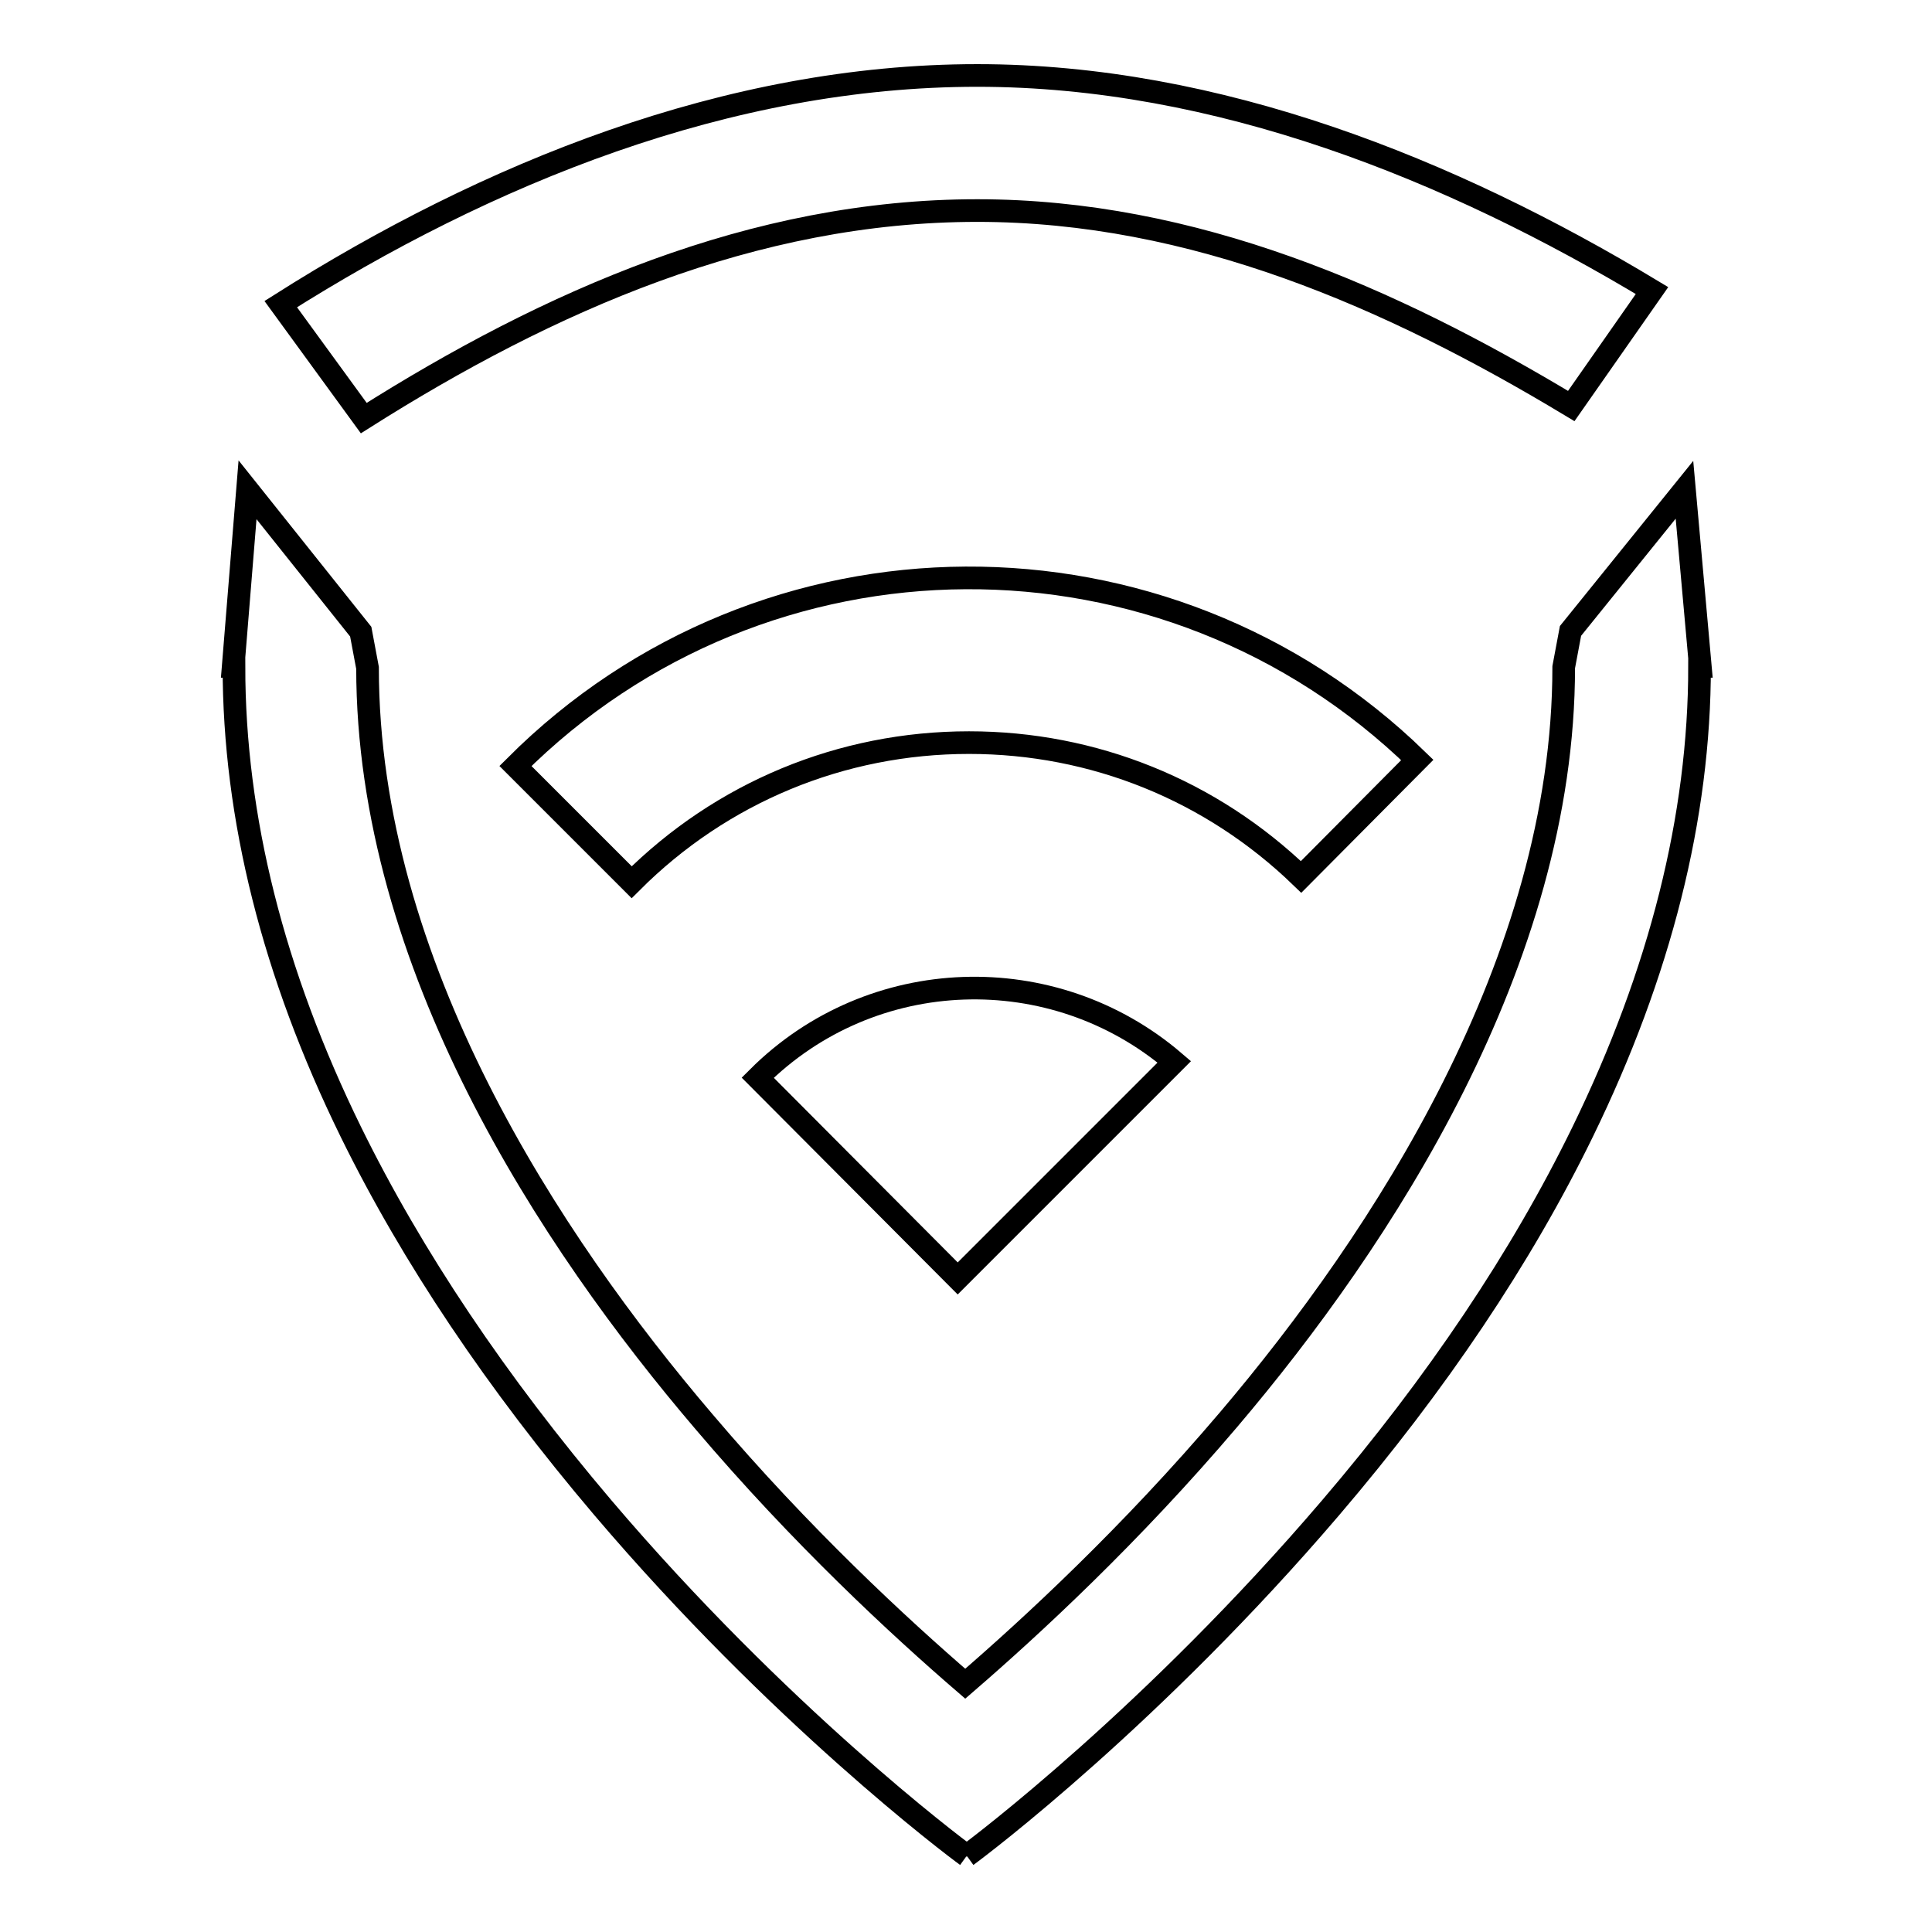 <?xml version="1.0" encoding="utf-8"?>
<!-- Svg Vector Icons : http://www.onlinewebfonts.com/icon -->
<!DOCTYPE svg PUBLIC "-//W3C//DTD SVG 1.1//EN" "http://www.w3.org/Graphics/SVG/1.1/DTD/svg11.dtd">
<svg version="1.1" xmlns="http://www.w3.org/2000/svg" xmlns:xlink="http://www.w3.org/1999/xlink" x="0px" y="0px" viewBox="0 0 256 256" enable-background="new 0 0 256 256" xml:space="preserve">
<g> <path stroke-width="3" fill-opacity="0" stroke="#000000"  d="M129.5,27.9c28.6,0,54.8,11.5,78.7,25.9l10.7-15.3C192.2,22.4,161.3,10,129.5,10c-33.1,0-65,13-92.3,30.3 l11,15.1C72.7,39.9,99.8,27.9,129.5,27.9z M187.8,100.7c-33.3-32.4-86.5-32.2-119.5,0.8l15.4,15.4c11.9-11.9,27.8-18.5,44.7-18.5 c16.5,0,32.1,6.3,44,17.8L187.8,100.7L187.8,100.7z M126.9,169.4l28.7-28.7c-16-13.7-40.1-13-55.2,2.1L126.9,169.4z"/> <path stroke-width="3" fill-opacity="0" stroke="#000000"  d="M223.2,64.9l-15.1,18.7l-0.9,4.8h0c0,39-24.1,75.8-44.4,99.7c-13,15.3-26.1,27.4-34.9,35 c-8.7-7.5-21.7-19.5-34.6-34.7c-20.4-23.9-44.6-60.6-44.6-99.9l-0.9-4.8L32.8,64.9l-1.9,23.4h0.1c0,20,5.2,40.7,15.5,61.7 c8.1,16.5,19.3,33.2,33.4,49.8c23.3,27.4,46.4,44.8,48.2,46.1l0,0.1l0,0l0,0l0-0.1c1.8-1.3,24.8-18.7,48.2-46.1 c14.1-16.5,25.3-33.2,33.4-49.8c10.3-21.1,15.5-41.8,15.5-61.7h0.1L223.2,64.9z"/></g>
</svg>
